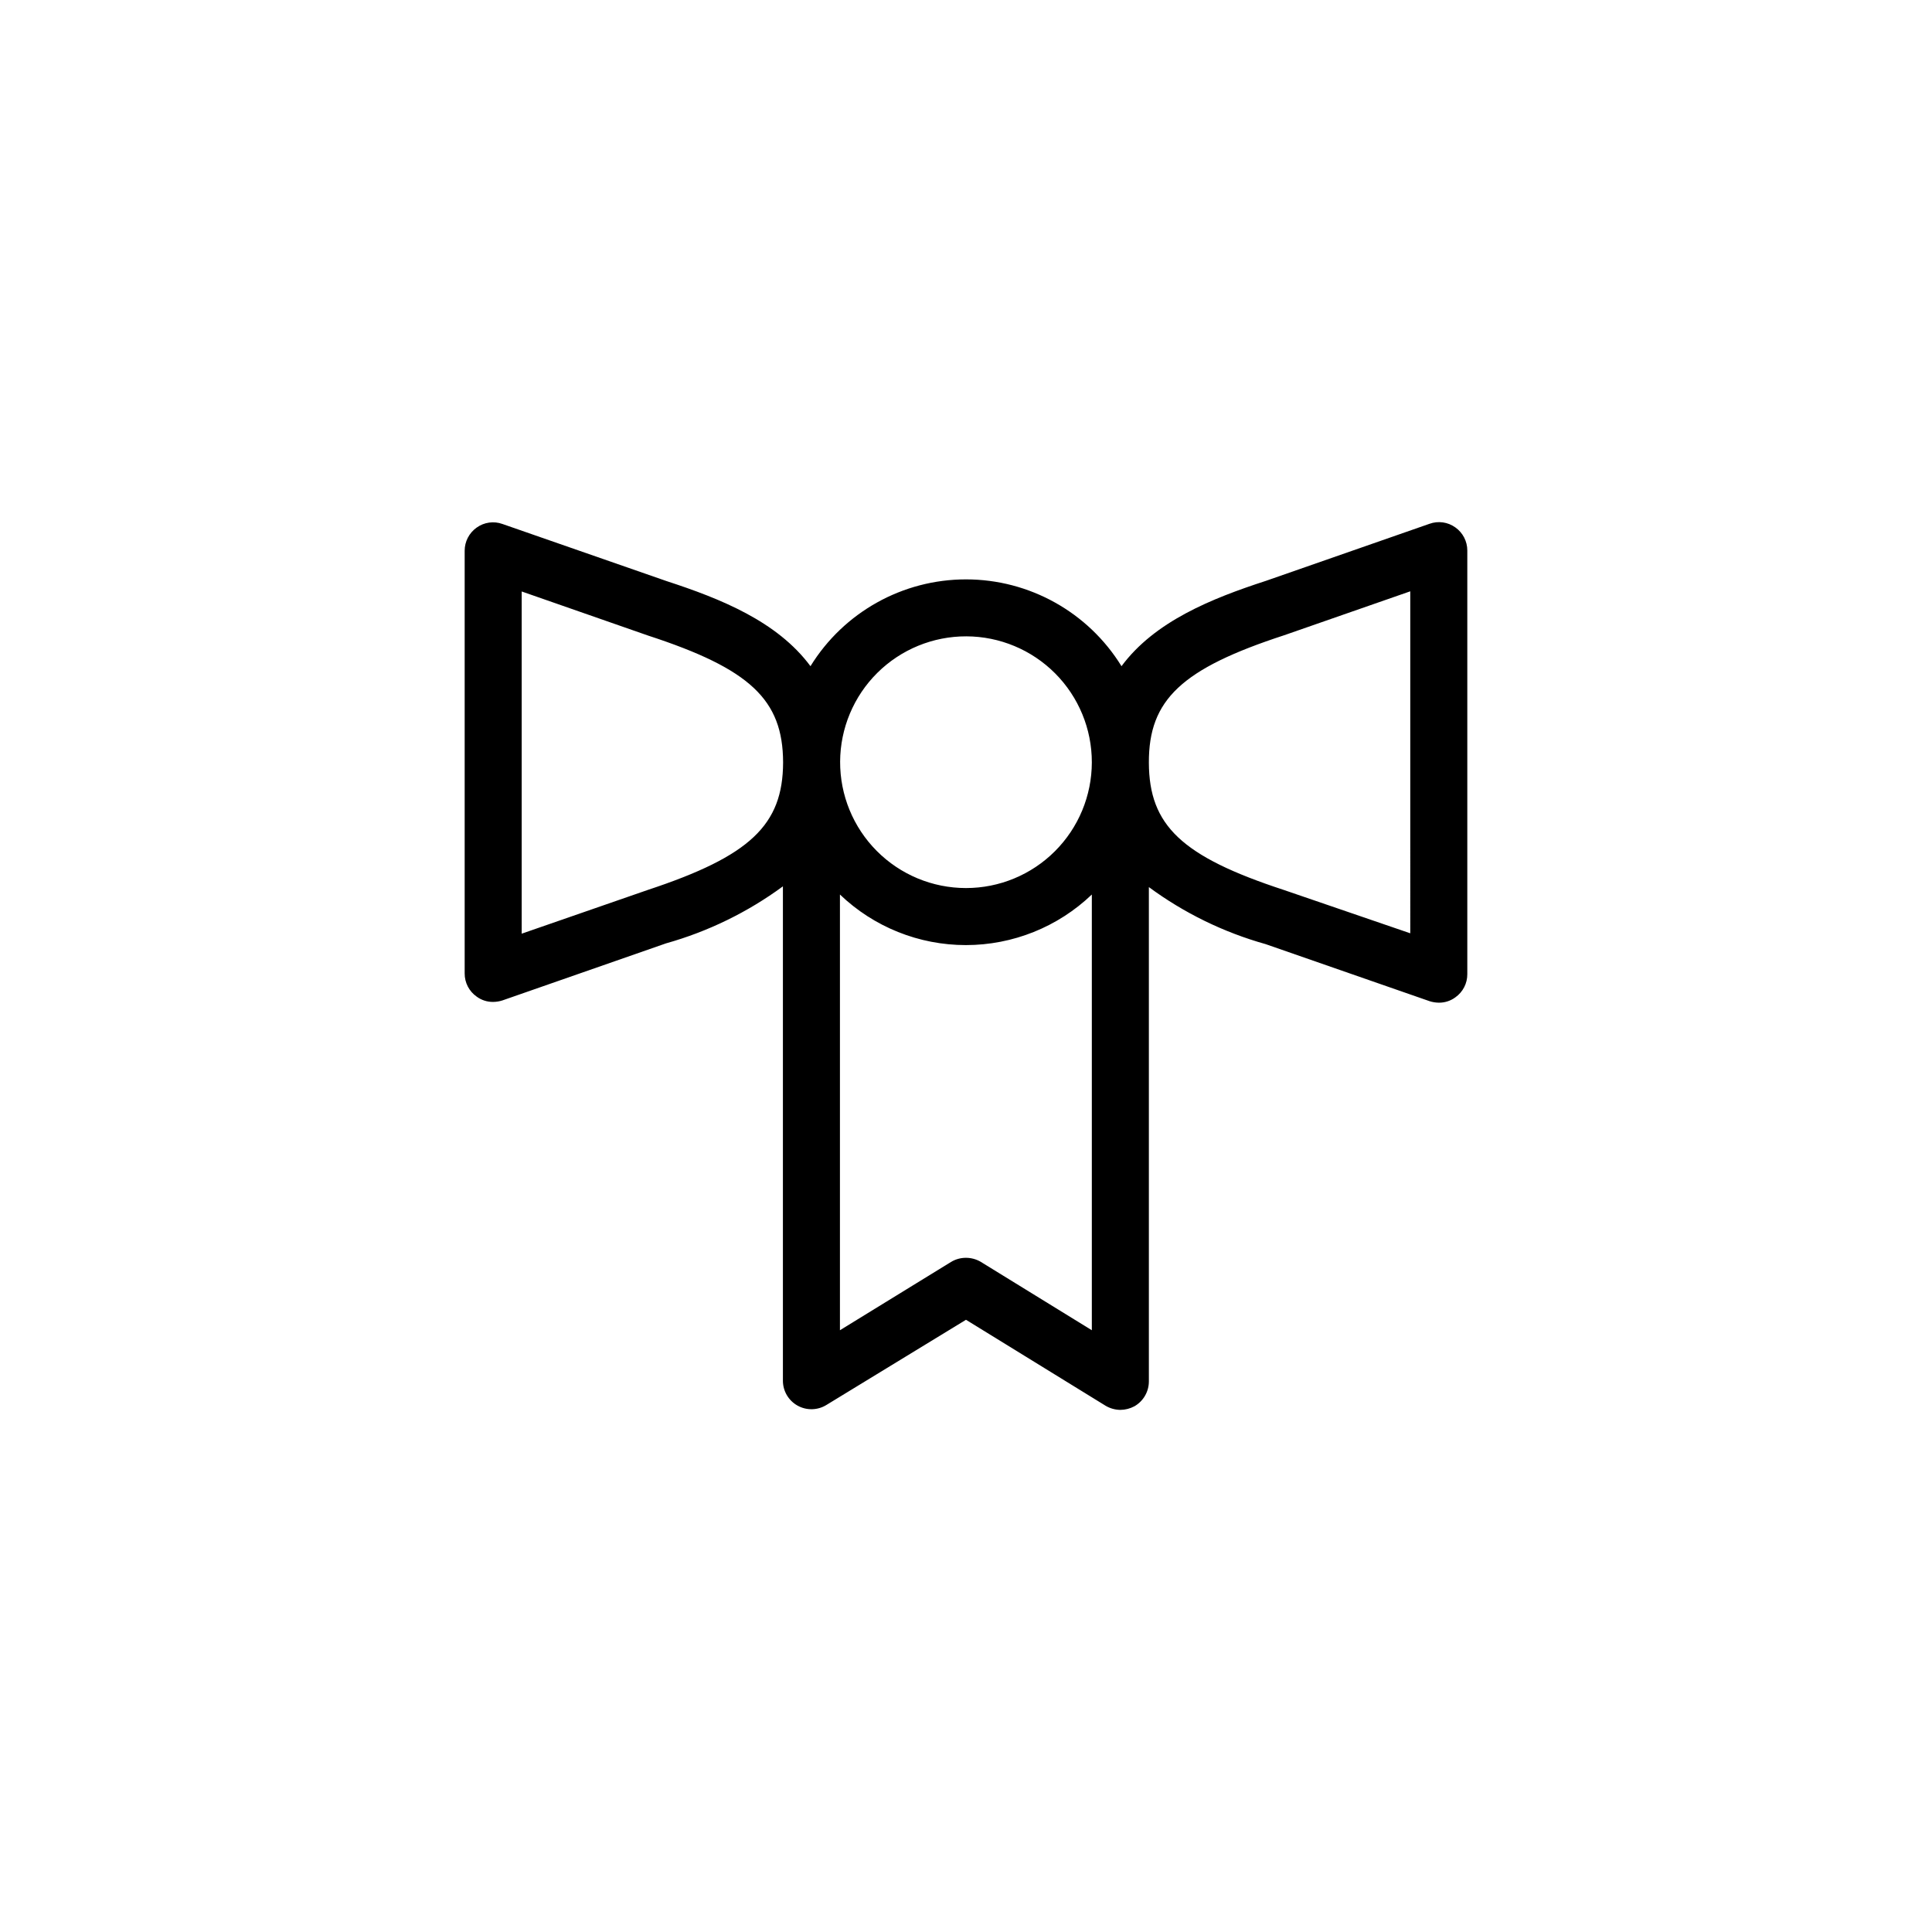 <?xml version="1.0" encoding="UTF-8"?>
<!-- The Best Svg Icon site in the world: iconSvg.co, Visit us! https://iconsvg.co -->
<svg fill="#000000" width="800px" height="800px" version="1.1" viewBox="144 144 512 512" xmlns="http://www.w3.org/2000/svg">
 <path d="m529.68 283.77c-1.984-1.434-4.551-1.789-6.852-0.957l-43.328 15.113c-14.41 4.684-29.473 10.73-38.289 22.621-8.816-14.297-24.414-23.004-41.211-23.004-16.801 0-32.398 8.707-41.215 23.004-8.816-11.891-23.832-17.887-38.188-22.57l-43.43-15.113c-2.301-0.832-4.863-0.477-6.852 0.957-1.992 1.41-3.18 3.703-3.172 6.144v112c-0.016 2.445 1.172 4.742 3.172 6.144 1.27 0.938 2.809 1.434 4.383 1.41 0.84-0.008 1.672-0.145 2.469-0.402l43.328-15.113c11.152-3.133 21.648-8.254 30.984-15.113v130.99-0.004c-0.008 2.746 1.473 5.281 3.871 6.621 2.398 1.34 5.332 1.273 7.668-0.172l36.98-22.57 36.98 22.773h-0.004c1.191 0.707 2.547 1.09 3.93 1.105 1.305-0.012 2.582-0.34 3.731-0.957 2.367-1.352 3.828-3.871 3.828-6.598v-130.99c9.312 6.867 19.793 11.988 30.934 15.113l43.43 15.113v0.004c0.797 0.254 1.629 0.391 2.469 0.402 1.574 0.02 3.113-0.473 4.383-1.41 2-1.406 3.188-3.703 3.172-6.148v-112.25c0.008-2.445-1.176-4.738-3.172-6.148zm-163.04 62.07c0.043-8.836 3.586-17.297 9.859-23.523 6.273-6.223 14.758-9.703 23.594-9.68 8.84 0.027 17.305 3.562 23.539 9.824 6.234 6.262 9.727 14.742 9.715 23.578-0.016 8.84-3.535 17.309-9.789 23.551-6.25 6.246-14.727 9.754-23.562 9.754-8.875 0-17.379-3.535-23.637-9.824-6.262-6.285-9.758-14.809-9.719-23.68zm-50.984 34.008-33.402 11.586v-90.688l33.504 11.688c27.004 8.816 35.719 16.977 35.77 33.605-0.051 16.629-8.766 24.84-35.871 33.809zm88.32 98.594c-1.203-0.727-2.578-1.109-3.981-1.109-1.406-0.008-2.785 0.379-3.981 1.109l-29.422 18.086v-115.47c8.98 8.602 20.938 13.402 33.375 13.402s24.395-4.801 33.379-13.402v115.47zm113.76-87.109-33.504-11.484c-27.055-8.867-35.719-17.078-35.77-33.754-0.051-16.676 8.715-24.887 35.871-33.754l33.402-11.637z"/>
</svg>